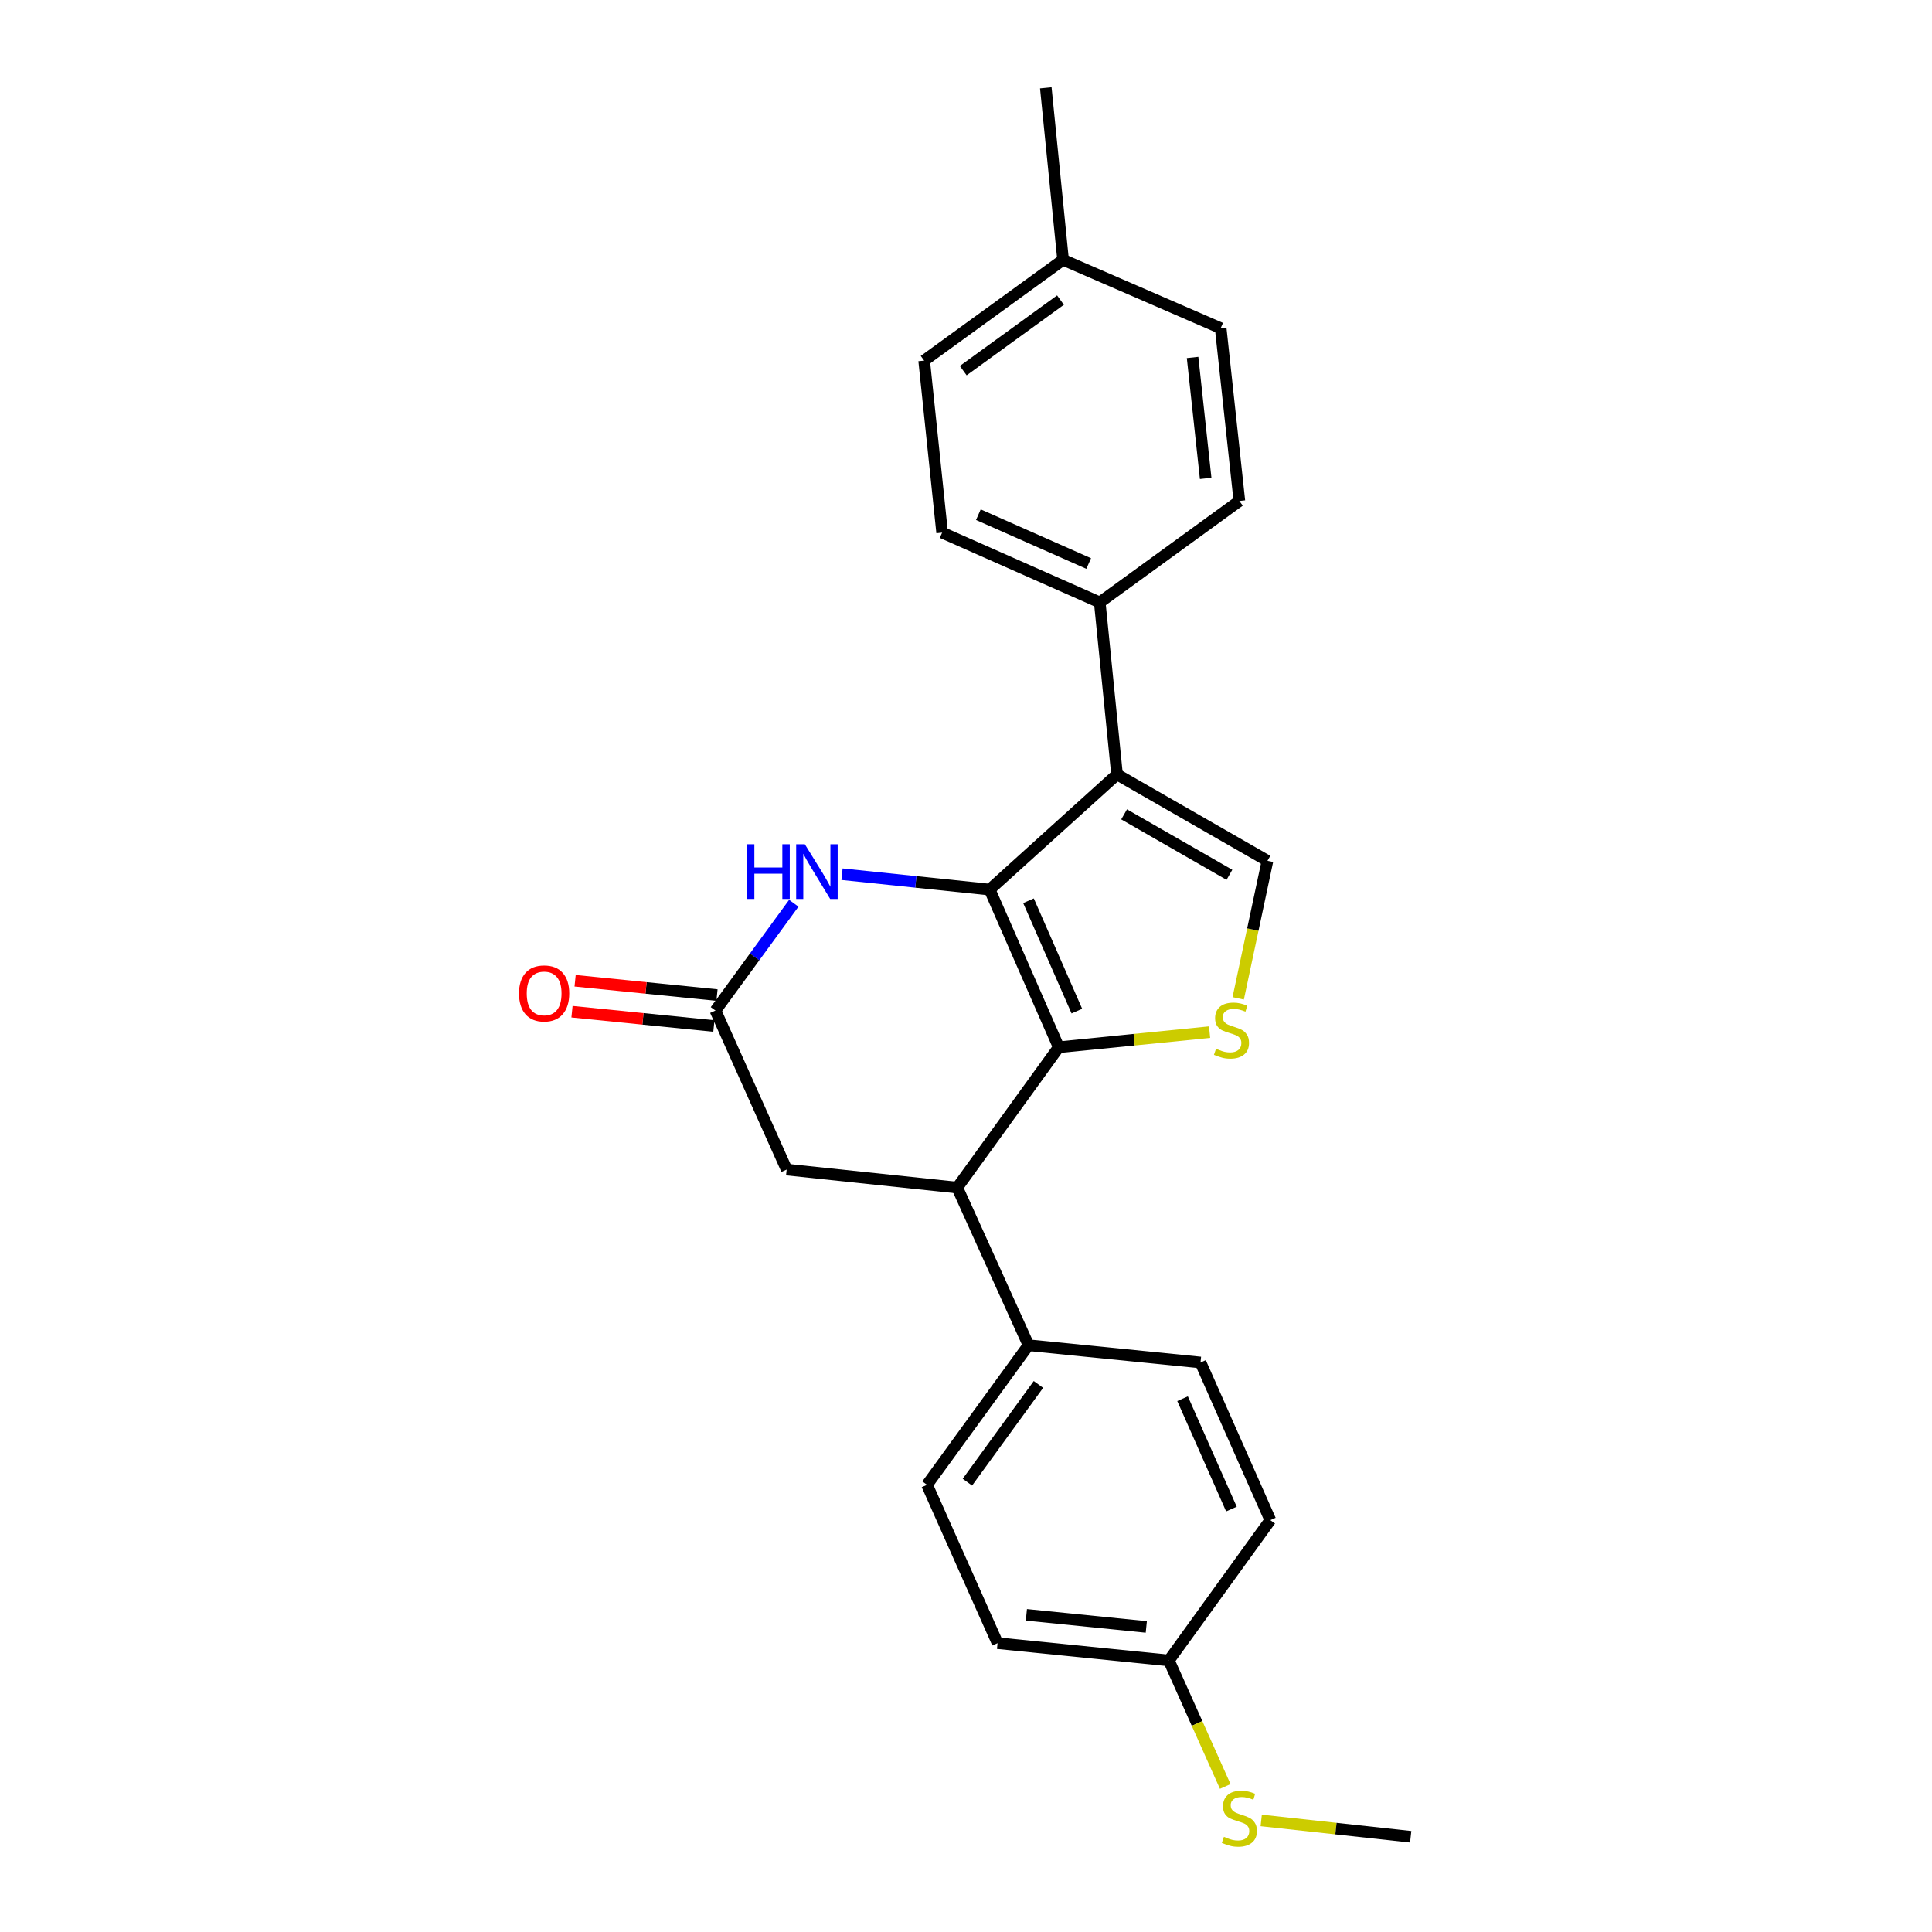 <?xml version='1.0' encoding='iso-8859-1'?>
<svg version='1.1' baseProfile='full'
              xmlns='http://www.w3.org/2000/svg'
                      xmlns:rdkit='http://www.rdkit.org/xml'
                      xmlns:xlink='http://www.w3.org/1999/xlink'
                  xml:space='preserve'
width='1000px' height='1000px' viewBox='0 0 1000 1000'>
<!-- END OF HEADER -->
<rect style='opacity:1.0;fill:#FFFFFF;stroke:none' width='1000' height='1000' x='0' y='0'> </rect>
<path class='bond-0' d='M 512.247,460.454 L 548.007,542.04' style='fill:none;fill-rule:evenodd;stroke:#000000;stroke-width:6px;stroke-linecap:butt;stroke-linejoin:miter;stroke-opacity:1' />
<path class='bond-0' d='M 532.349,466.232 L 557.381,523.342' style='fill:none;fill-rule:evenodd;stroke:#000000;stroke-width:6px;stroke-linecap:butt;stroke-linejoin:miter;stroke-opacity:1' />
<path class='bond-1' d='M 512.247,460.454 L 578.17,400.852' style='fill:none;fill-rule:evenodd;stroke:#000000;stroke-width:6px;stroke-linecap:butt;stroke-linejoin:miter;stroke-opacity:1' />
<path class='bond-3' d='M 512.247,460.454 L 474.037,456.473' style='fill:none;fill-rule:evenodd;stroke:#000000;stroke-width:6px;stroke-linecap:butt;stroke-linejoin:miter;stroke-opacity:1' />
<path class='bond-3' d='M 474.037,456.473 L 435.826,452.492' style='fill:none;fill-rule:evenodd;stroke:#0000FF;stroke-width:6px;stroke-linecap:butt;stroke-linejoin:miter;stroke-opacity:1' />
<path class='bond-2' d='M 548.007,542.04 L 587.048,538.136' style='fill:none;fill-rule:evenodd;stroke:#000000;stroke-width:6px;stroke-linecap:butt;stroke-linejoin:miter;stroke-opacity:1' />
<path class='bond-2' d='M 587.048,538.136 L 626.088,534.232' style='fill:none;fill-rule:evenodd;stroke:#CCCC00;stroke-width:6px;stroke-linecap:butt;stroke-linejoin:miter;stroke-opacity:1' />
<path class='bond-5' d='M 548.007,542.04 L 495.467,614.694' style='fill:none;fill-rule:evenodd;stroke:#000000;stroke-width:6px;stroke-linecap:butt;stroke-linejoin:miter;stroke-opacity:1' />
<path class='bond-4' d='M 578.17,400.852 L 656.037,445.551' style='fill:none;fill-rule:evenodd;stroke:#000000;stroke-width:6px;stroke-linecap:butt;stroke-linejoin:miter;stroke-opacity:1' />
<path class='bond-4' d='M 581.839,421.513 L 636.345,452.802' style='fill:none;fill-rule:evenodd;stroke:#000000;stroke-width:6px;stroke-linecap:butt;stroke-linejoin:miter;stroke-opacity:1' />
<path class='bond-7' d='M 578.17,400.852 L 569.23,311.81' style='fill:none;fill-rule:evenodd;stroke:#000000;stroke-width:6px;stroke-linecap:butt;stroke-linejoin:miter;stroke-opacity:1' />
<path class='bond-24' d='M 640.894,516.742 L 648.465,481.147' style='fill:none;fill-rule:evenodd;stroke:#CCCC00;stroke-width:6px;stroke-linecap:butt;stroke-linejoin:miter;stroke-opacity:1' />
<path class='bond-24' d='M 648.465,481.147 L 656.037,445.551' style='fill:none;fill-rule:evenodd;stroke:#000000;stroke-width:6px;stroke-linecap:butt;stroke-linejoin:miter;stroke-opacity:1' />
<path class='bond-6' d='M 410.869,467.525 L 390.589,495.288' style='fill:none;fill-rule:evenodd;stroke:#0000FF;stroke-width:6px;stroke-linecap:butt;stroke-linejoin:miter;stroke-opacity:1' />
<path class='bond-6' d='M 390.589,495.288 L 370.308,523.051' style='fill:none;fill-rule:evenodd;stroke:#000000;stroke-width:6px;stroke-linecap:butt;stroke-linejoin:miter;stroke-opacity:1' />
<path class='bond-9' d='M 495.467,614.694 L 532.362,696.28' style='fill:none;fill-rule:evenodd;stroke:#000000;stroke-width:6px;stroke-linecap:butt;stroke-linejoin:miter;stroke-opacity:1' />
<path class='bond-25' d='M 495.467,614.694 L 407.176,605.37' style='fill:none;fill-rule:evenodd;stroke:#000000;stroke-width:6px;stroke-linecap:butt;stroke-linejoin:miter;stroke-opacity:1' />
<path class='bond-8' d='M 370.308,523.051 L 407.176,605.37' style='fill:none;fill-rule:evenodd;stroke:#000000;stroke-width:6px;stroke-linecap:butt;stroke-linejoin:miter;stroke-opacity:1' />
<path class='bond-10' d='M 371.115,515.046 L 334.396,511.344' style='fill:none;fill-rule:evenodd;stroke:#000000;stroke-width:6px;stroke-linecap:butt;stroke-linejoin:miter;stroke-opacity:1' />
<path class='bond-10' d='M 334.396,511.344 L 297.677,507.642' style='fill:none;fill-rule:evenodd;stroke:#FF0000;stroke-width:6px;stroke-linecap:butt;stroke-linejoin:miter;stroke-opacity:1' />
<path class='bond-10' d='M 369.501,531.057 L 332.782,527.354' style='fill:none;fill-rule:evenodd;stroke:#000000;stroke-width:6px;stroke-linecap:butt;stroke-linejoin:miter;stroke-opacity:1' />
<path class='bond-10' d='M 332.782,527.354 L 296.063,523.652' style='fill:none;fill-rule:evenodd;stroke:#FF0000;stroke-width:6px;stroke-linecap:butt;stroke-linejoin:miter;stroke-opacity:1' />
<path class='bond-11' d='M 569.23,311.81 L 487.644,275.684' style='fill:none;fill-rule:evenodd;stroke:#000000;stroke-width:6px;stroke-linecap:butt;stroke-linejoin:miter;stroke-opacity:1' />
<path class='bond-11' d='M 563.508,291.677 L 506.398,266.389' style='fill:none;fill-rule:evenodd;stroke:#000000;stroke-width:6px;stroke-linecap:butt;stroke-linejoin:miter;stroke-opacity:1' />
<path class='bond-12' d='M 569.23,311.81 L 641.5,259.297' style='fill:none;fill-rule:evenodd;stroke:#000000;stroke-width:6px;stroke-linecap:butt;stroke-linejoin:miter;stroke-opacity:1' />
<path class='bond-13' d='M 532.362,696.28 L 479.822,768.541' style='fill:none;fill-rule:evenodd;stroke:#000000;stroke-width:6px;stroke-linecap:butt;stroke-linejoin:miter;stroke-opacity:1' />
<path class='bond-13' d='M 537.496,716.582 L 500.718,767.165' style='fill:none;fill-rule:evenodd;stroke:#000000;stroke-width:6px;stroke-linecap:butt;stroke-linejoin:miter;stroke-opacity:1' />
<path class='bond-14' d='M 532.362,696.28 L 621.386,705.22' style='fill:none;fill-rule:evenodd;stroke:#000000;stroke-width:6px;stroke-linecap:butt;stroke-linejoin:miter;stroke-opacity:1' />
<path class='bond-19' d='M 487.644,275.684 L 478.338,186.643' style='fill:none;fill-rule:evenodd;stroke:#000000;stroke-width:6px;stroke-linecap:butt;stroke-linejoin:miter;stroke-opacity:1' />
<path class='bond-20' d='M 641.5,259.297 L 631.827,169.88' style='fill:none;fill-rule:evenodd;stroke:#000000;stroke-width:6px;stroke-linecap:butt;stroke-linejoin:miter;stroke-opacity:1' />
<path class='bond-20' d='M 624.051,247.615 L 617.28,185.023' style='fill:none;fill-rule:evenodd;stroke:#000000;stroke-width:6px;stroke-linecap:butt;stroke-linejoin:miter;stroke-opacity:1' />
<path class='bond-17' d='M 479.822,768.541 L 516.333,850.493' style='fill:none;fill-rule:evenodd;stroke:#000000;stroke-width:6px;stroke-linecap:butt;stroke-linejoin:miter;stroke-opacity:1' />
<path class='bond-18' d='M 621.386,705.22 L 657.521,786.806' style='fill:none;fill-rule:evenodd;stroke:#000000;stroke-width:6px;stroke-linecap:butt;stroke-linejoin:miter;stroke-opacity:1' />
<path class='bond-18' d='M 612.093,723.974 L 637.387,781.084' style='fill:none;fill-rule:evenodd;stroke:#000000;stroke-width:6px;stroke-linecap:butt;stroke-linejoin:miter;stroke-opacity:1' />
<path class='bond-15' d='M 605.008,859.451 L 657.521,786.806' style='fill:none;fill-rule:evenodd;stroke:#000000;stroke-width:6px;stroke-linecap:butt;stroke-linejoin:miter;stroke-opacity:1' />
<path class='bond-16' d='M 605.008,859.451 L 619.596,892.058' style='fill:none;fill-rule:evenodd;stroke:#000000;stroke-width:6px;stroke-linecap:butt;stroke-linejoin:miter;stroke-opacity:1' />
<path class='bond-16' d='M 619.596,892.058 L 634.184,924.665' style='fill:none;fill-rule:evenodd;stroke:#CCCC00;stroke-width:6px;stroke-linecap:butt;stroke-linejoin:miter;stroke-opacity:1' />
<path class='bond-27' d='M 605.008,859.451 L 516.333,850.493' style='fill:none;fill-rule:evenodd;stroke:#000000;stroke-width:6px;stroke-linecap:butt;stroke-linejoin:miter;stroke-opacity:1' />
<path class='bond-27' d='M 593.324,842.097 L 531.251,835.827' style='fill:none;fill-rule:evenodd;stroke:#000000;stroke-width:6px;stroke-linecap:butt;stroke-linejoin:miter;stroke-opacity:1' />
<path class='bond-22' d='M 652.81,942.255 L 691.493,946.482' style='fill:none;fill-rule:evenodd;stroke:#CCCC00;stroke-width:6px;stroke-linecap:butt;stroke-linejoin:miter;stroke-opacity:1' />
<path class='bond-22' d='M 691.493,946.482 L 730.175,950.71' style='fill:none;fill-rule:evenodd;stroke:#000000;stroke-width:6px;stroke-linecap:butt;stroke-linejoin:miter;stroke-opacity:1' />
<path class='bond-26' d='M 478.338,186.643 L 550.242,134.478' style='fill:none;fill-rule:evenodd;stroke:#000000;stroke-width:6px;stroke-linecap:butt;stroke-linejoin:miter;stroke-opacity:1' />
<path class='bond-26' d='M 498.573,191.843 L 548.906,155.328' style='fill:none;fill-rule:evenodd;stroke:#000000;stroke-width:6px;stroke-linecap:butt;stroke-linejoin:miter;stroke-opacity:1' />
<path class='bond-21' d='M 631.827,169.88 L 550.242,134.478' style='fill:none;fill-rule:evenodd;stroke:#000000;stroke-width:6px;stroke-linecap:butt;stroke-linejoin:miter;stroke-opacity:1' />
<path class='bond-23' d='M 550.242,134.478 L 541.302,45.455' style='fill:none;fill-rule:evenodd;stroke:#000000;stroke-width:6px;stroke-linecap:butt;stroke-linejoin:miter;stroke-opacity:1' />
<path  class='atom-3' d='M 629.415 542.82
Q 629.735 542.94, 631.055 543.5
Q 632.375 544.06, 633.815 544.42
Q 635.295 544.74, 636.735 544.74
Q 639.415 544.74, 640.975 543.46
Q 642.535 542.14, 642.535 539.86
Q 642.535 538.3, 641.735 537.34
Q 640.975 536.38, 639.775 535.86
Q 638.575 535.34, 636.575 534.74
Q 634.055 533.98, 632.535 533.26
Q 631.055 532.54, 629.975 531.02
Q 628.935 529.5, 628.935 526.94
Q 628.935 523.38, 631.335 521.18
Q 633.775 518.98, 638.575 518.98
Q 641.855 518.98, 645.575 520.54
L 644.655 523.62
Q 641.255 522.22, 638.695 522.22
Q 635.935 522.22, 634.415 523.38
Q 632.895 524.5, 632.935 526.46
Q 632.935 527.98, 633.695 528.9
Q 634.495 529.82, 635.615 530.34
Q 636.775 530.86, 638.695 531.46
Q 641.255 532.26, 642.775 533.06
Q 644.295 533.86, 645.375 535.5
Q 646.495 537.1, 646.495 539.86
Q 646.495 543.78, 643.855 545.9
Q 641.255 547.98, 636.895 547.98
Q 634.375 547.98, 632.455 547.42
Q 630.575 546.9, 628.335 545.98
L 629.415 542.82
' fill='#CCCC00'/>
<path  class='atom-4' d='M 386.619 436.979
L 390.459 436.979
L 390.459 449.019
L 404.939 449.019
L 404.939 436.979
L 408.779 436.979
L 408.779 465.299
L 404.939 465.299
L 404.939 452.219
L 390.459 452.219
L 390.459 465.299
L 386.619 465.299
L 386.619 436.979
' fill='#0000FF'/>
<path  class='atom-4' d='M 416.579 436.979
L 425.859 451.979
Q 426.779 453.459, 428.259 456.139
Q 429.739 458.819, 429.819 458.979
L 429.819 436.979
L 433.579 436.979
L 433.579 465.299
L 429.699 465.299
L 419.739 448.899
Q 418.579 446.979, 417.339 444.779
Q 416.139 442.579, 415.779 441.899
L 415.779 465.299
L 412.099 465.299
L 412.099 436.979
L 416.579 436.979
' fill='#0000FF'/>
<path  class='atom-11' d='M 268.642 514.191
Q 268.642 507.391, 272.002 503.591
Q 275.362 499.791, 281.642 499.791
Q 287.922 499.791, 291.282 503.591
Q 294.642 507.391, 294.642 514.191
Q 294.642 521.071, 291.242 524.991
Q 287.842 528.871, 281.642 528.871
Q 275.402 528.871, 272.002 524.991
Q 268.642 521.111, 268.642 514.191
M 281.642 525.671
Q 285.962 525.671, 288.282 522.791
Q 290.642 519.871, 290.642 514.191
Q 290.642 508.631, 288.282 505.831
Q 285.962 502.991, 281.642 502.991
Q 277.322 502.991, 274.962 505.791
Q 272.642 508.591, 272.642 514.191
Q 272.642 519.911, 274.962 522.791
Q 277.322 525.671, 281.642 525.671
' fill='#FF0000'/>
<path  class='atom-17' d='M 633.5 950.739
Q 633.82 950.859, 635.14 951.419
Q 636.46 951.979, 637.9 952.339
Q 639.38 952.659, 640.82 952.659
Q 643.5 952.659, 645.06 951.379
Q 646.62 950.059, 646.62 947.779
Q 646.62 946.219, 645.82 945.259
Q 645.06 944.299, 643.86 943.779
Q 642.66 943.259, 640.66 942.659
Q 638.14 941.899, 636.62 941.179
Q 635.14 940.459, 634.06 938.939
Q 633.02 937.419, 633.02 934.859
Q 633.02 931.299, 635.42 929.099
Q 637.86 926.899, 642.66 926.899
Q 645.94 926.899, 649.66 928.459
L 648.74 931.539
Q 645.34 930.139, 642.78 930.139
Q 640.02 930.139, 638.5 931.299
Q 636.98 932.419, 637.02 934.379
Q 637.02 935.899, 637.78 936.819
Q 638.58 937.739, 639.7 938.259
Q 640.86 938.779, 642.78 939.379
Q 645.34 940.179, 646.86 940.979
Q 648.38 941.779, 649.46 943.419
Q 650.58 945.019, 650.58 947.779
Q 650.58 951.699, 647.94 953.819
Q 645.34 955.899, 640.98 955.899
Q 638.46 955.899, 636.54 955.339
Q 634.66 954.819, 632.42 953.899
L 633.5 950.739
' fill='#CCCC00'/>
</svg>
